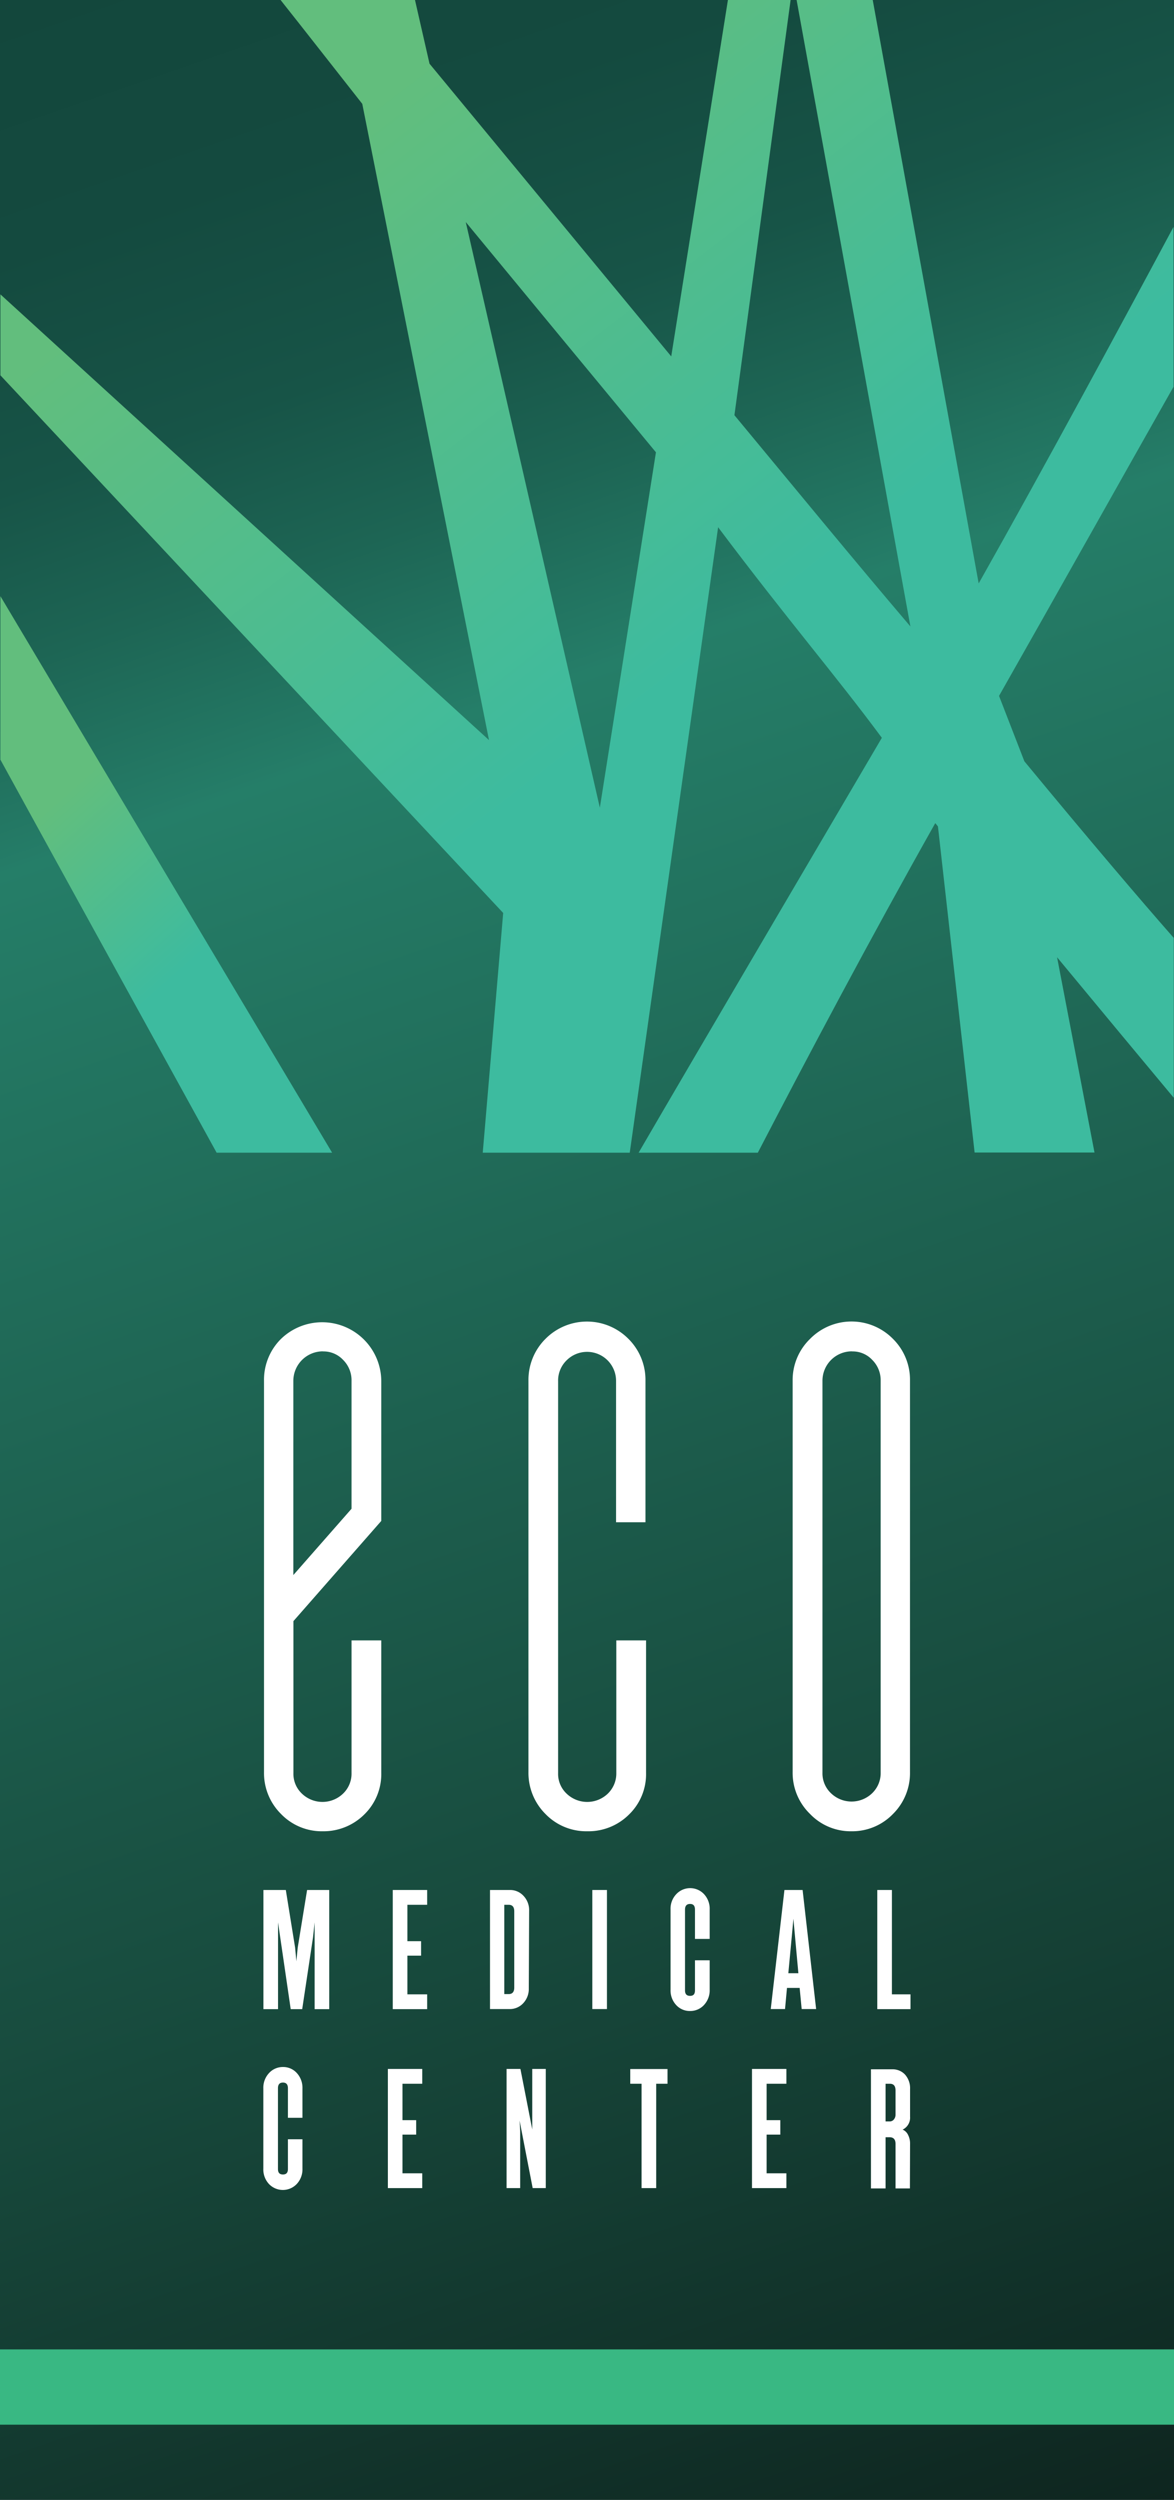 <svg xmlns="http://www.w3.org/2000/svg" xmlns:xlink="http://www.w3.org/1999/xlink" viewBox="0 0 138.96 295.86"><rect x="0" y="0" width="138.96" height="295.86" fill="#808080" stroke="none"/><defs><style>.cls-1{fill:url(#linear-gradient);}.cls-2{fill:url(#linear-gradient-2);}.cls-3{fill:url(#linear-gradient-3);}.cls-4{fill:#fff;}.cls-5{fill:#39b883;}</style><linearGradient id="linear-gradient" x1="122.66" y1="301.5" x2="16.31" y2="-5.65" gradientUnits="userSpaceOnUse"><stop offset="0" stop-color="#0e251f"></stop><stop offset="0.27" stop-color="#17493c"></stop><stop offset="0.7" stop-color="#257e68"></stop><stop offset="0.7" stop-color="#257d68"></stop><stop offset="0.77" stop-color="#1d6554"></stop><stop offset="0.83" stop-color="#175447"></stop><stop offset="0.91" stop-color="#144a3f"></stop><stop offset="1" stop-color="#13473c"></stop></linearGradient><linearGradient id="linear-gradient-2" x1="130.23" y1="123.63" x2="44.46" y2="11.82" gradientUnits="userSpaceOnUse"><stop offset="0.46" stop-color="#3dbb9f"></stop><stop offset="1" stop-color="#62be7d"></stop></linearGradient><linearGradient id="linear-gradient-3" x1="36.47" y1="130.07" x2="5.78" y2="95.55" xlink:href="#linear-gradient-2"></linearGradient></defs><g id="Layer_2" data-name="Layer 2"><g id="layout"><rect class="cls-1" width="138.96" height="295.86"></rect><path class="cls-2" d="M55.13,26.28c7.06,8.55,14.76,17.89,22.51,27.25L71,95.59ZM94.29,0l13.47,74.14c-6.45-7.57-13.37-16-20.83-25L93.58,0H86.16L79.45,42.18,50.84,7.54,49.12,0H33.21c2.78,3.5,6,7.63,9.67,12.29l15,75.3L.05,34.84v9.58l59.51,63.63-2.42,28.37h17.4L85,62.4c8.32,11.08,13.85,17.45,19.38,24.92-1,1.71-23,39.12-28.79,49.1H89.7c6-11.55,13.17-25.09,21-39,.12.13.22.26.32.39l4.34,38.59h14.19l-4.43-23.11c4.72,5.71,10.21,12.31,13.81,16.63V111c-4-4.55-10.16-11.79-17.68-20.9l-3-7.74c7-12.33,14-24.83,20.65-36.58V26.86c-6.24,11.65-15.26,28.37-23.06,42.19L103.3,0Z"></path><path class="cls-3" d="M.05,89.91c8.23,15,17.24,31.33,25.59,46.51H39.31C27.5,116.63,12.55,91.55.05,70.56Z"></path><path class="cls-4" d="M38.17,216.73a6.7,6.7,0,0,1-4.92-2.06,6.81,6.81,0,0,1-2-4.94V163.41a6.81,6.81,0,0,1,2-4.94,7,7,0,0,1,11.88,4.95V180l-10.4,11.86v18a3.21,3.21,0,0,0,1,2.41,3.51,3.51,0,0,0,4.88,0,3.26,3.26,0,0,0,1-2.42V194.14h3.52v15.68a6.67,6.67,0,0,1-2,4.91,6.84,6.84,0,0,1-4.92,2m0-56.8a3.5,3.5,0,0,0-3.49,3.48v23l6.89-7.85V163.41a3.39,3.39,0,0,0-1-2.47,3.18,3.18,0,0,0-2.4-1"></path><path class="cls-4" d="M69.47,216.73a6.72,6.72,0,0,1-4.92-2.06,6.86,6.86,0,0,1-2-4.94V163.41a6.85,6.85,0,0,1,2-4.94,6.91,6.91,0,0,1,9.85,0,6.84,6.84,0,0,1,2,4.95v16.74H72.92V163.41A3.43,3.43,0,0,0,67.06,161a3.34,3.34,0,0,0-1,2.47v46.39a3.2,3.2,0,0,0,1,2.41,3.52,3.52,0,0,0,4.89,0,3.31,3.31,0,0,0,1-2.42V194.14h3.52v15.68a6.64,6.64,0,0,1-2,4.91,6.8,6.8,0,0,1-4.92,2"></path><path class="cls-4" d="M100.78,216.73a6.66,6.66,0,0,1-4.91-2.06,6.78,6.78,0,0,1-2.05-4.94V163.41a6.78,6.78,0,0,1,2.05-4.94,6.88,6.88,0,0,1,9.84,0,6.8,6.8,0,0,1,2,4.94v46.32a6.8,6.8,0,0,1-2,4.94,6.71,6.71,0,0,1-4.93,2.06m.06-56.8a3.48,3.48,0,0,0-3.49,3.49v46.39a3.23,3.23,0,0,0,1,2.41,3.51,3.51,0,0,0,4.89,0,3.3,3.3,0,0,0,1-2.43V163.42a3.39,3.39,0,0,0-1-2.48,3.16,3.16,0,0,0-2.39-1"></path><path class="cls-4" d="M35.8,256.65a2.54,2.54,0,0,1-.68,1.83,2.27,2.27,0,0,1-3.28,0,2.53,2.53,0,0,1-.67-1.83v-9.48a2.54,2.54,0,0,1,.68-1.83,2.2,2.2,0,0,1,1.64-.71,2.16,2.16,0,0,1,1.64.71,2.58,2.58,0,0,1,.67,1.83v3.47H34.08v-3.5c0-.45-.2-.67-.59-.67s-.59.22-.59.67v9.56c0,.44.19.65.59.65s.59-.21.59-.65v-3.52H35.8Z"></path><polygon class="cls-4" points="49.98 258.96 45.91 258.96 45.91 244.86 49.98 244.86 49.98 246.61 47.64 246.61 47.64 250.92 49.26 250.92 49.26 252.63 47.64 252.63 47.64 257.21 49.98 257.21 49.98 258.96"></polygon><polygon class="cls-4" points="64.6 258.96 63.05 258.96 61.5 250.97 61.57 252.2 61.57 258.96 59.96 258.96 59.96 244.86 61.6 244.86 63 252.02 63 250.78 63 244.86 64.6 244.86 64.6 258.96"></polygon><polygon class="cls-4" points="79.01 246.61 77.67 246.61 77.67 258.96 75.94 258.96 75.94 246.61 74.6 246.61 74.6 244.87 79.01 244.87 79.01 246.61"></polygon><polygon class="cls-4" points="93.08 258.96 89.01 258.96 89.01 244.86 93.08 244.86 93.08 246.61 90.74 246.61 90.74 250.92 92.36 250.92 92.36 252.63 90.74 252.63 90.74 257.21 93.08 257.21 93.08 258.96"></polygon><path class="cls-4" d="M107.7,259H106v-5.27c0-.53-.24-.79-.71-.79h-.47V259h-1.73v-14.1h2.52a2,2,0,0,1,1.49.6,2.42,2.42,0,0,1,.62,1.75v3.26a1.57,1.57,0,0,1-.88,1.53,1.24,1.24,0,0,1,.64.62,2.22,2.22,0,0,1,.24,1ZM106,250.27V247.4c0-.53-.23-.79-.67-.79h-.51v4.46h.51a.61.61,0,0,0,.47-.23.86.86,0,0,0,.2-.57"></path><polygon class="cls-4" points="38.97 237.78 37.24 237.78 37.24 227.51 37.05 229.28 35.77 237.78 34.41 237.78 32.91 227.51 32.91 229.25 32.91 237.78 31.18 237.78 31.18 223.68 33.83 223.68 34.93 230.5 35.08 232.12 35.24 230.5 36.35 223.68 38.97 223.68 38.97 237.78"></polygon><polygon class="cls-4" points="50.56 237.78 46.49 237.78 46.49 223.68 50.56 223.68 50.56 225.43 48.22 225.43 48.22 229.74 49.84 229.74 49.84 231.45 48.22 231.45 48.22 236.03 50.56 236.03 50.56 237.78"></polygon><path class="cls-4" d="M62.59,235.33a2.44,2.44,0,0,1-.66,1.75,2.13,2.13,0,0,1-1.6.69H58V223.68h2.37a2.14,2.14,0,0,1,1.6.7,2.44,2.44,0,0,1,.66,1.75Zm-1.72-.07V226.2c0-.51-.22-.77-.66-.77h-.52V236h.52c.44,0,.66-.26.66-.77"></path><rect class="cls-4" x="70.11" y="223.68" width="1.73" height="14.09"></rect><path class="cls-4" d="M84,235.47a2.54,2.54,0,0,1-.68,1.83,2.19,2.19,0,0,1-1.64.7,2.16,2.16,0,0,1-1.64-.7,2.53,2.53,0,0,1-.67-1.83V226a2.5,2.5,0,0,1,.68-1.83,2.25,2.25,0,0,1,3.28,0A2.53,2.53,0,0,1,84,226v3.47H82.26V226c0-.45-.19-.67-.58-.67s-.6.22-.6.67v9.56c0,.44.2.65.6.65s.58-.21.58-.65V232H84Z"></path><path class="cls-4" d="M96.6,237.77H94.89l-.24-2.5h-1.5l-.23,2.5H91.23l1.62-14.09H95Zm-2.1-4.24-.59-6.45-.13,1.45-.47,5Z"></path><polygon class="cls-4" points="107.77 237.78 103.84 237.78 103.84 223.68 105.57 223.68 105.57 236.03 107.77 236.03 107.77 237.78"></polygon><rect class="cls-5" y="278.05" width="138.96" height="8.91"></rect></g></g></svg>
